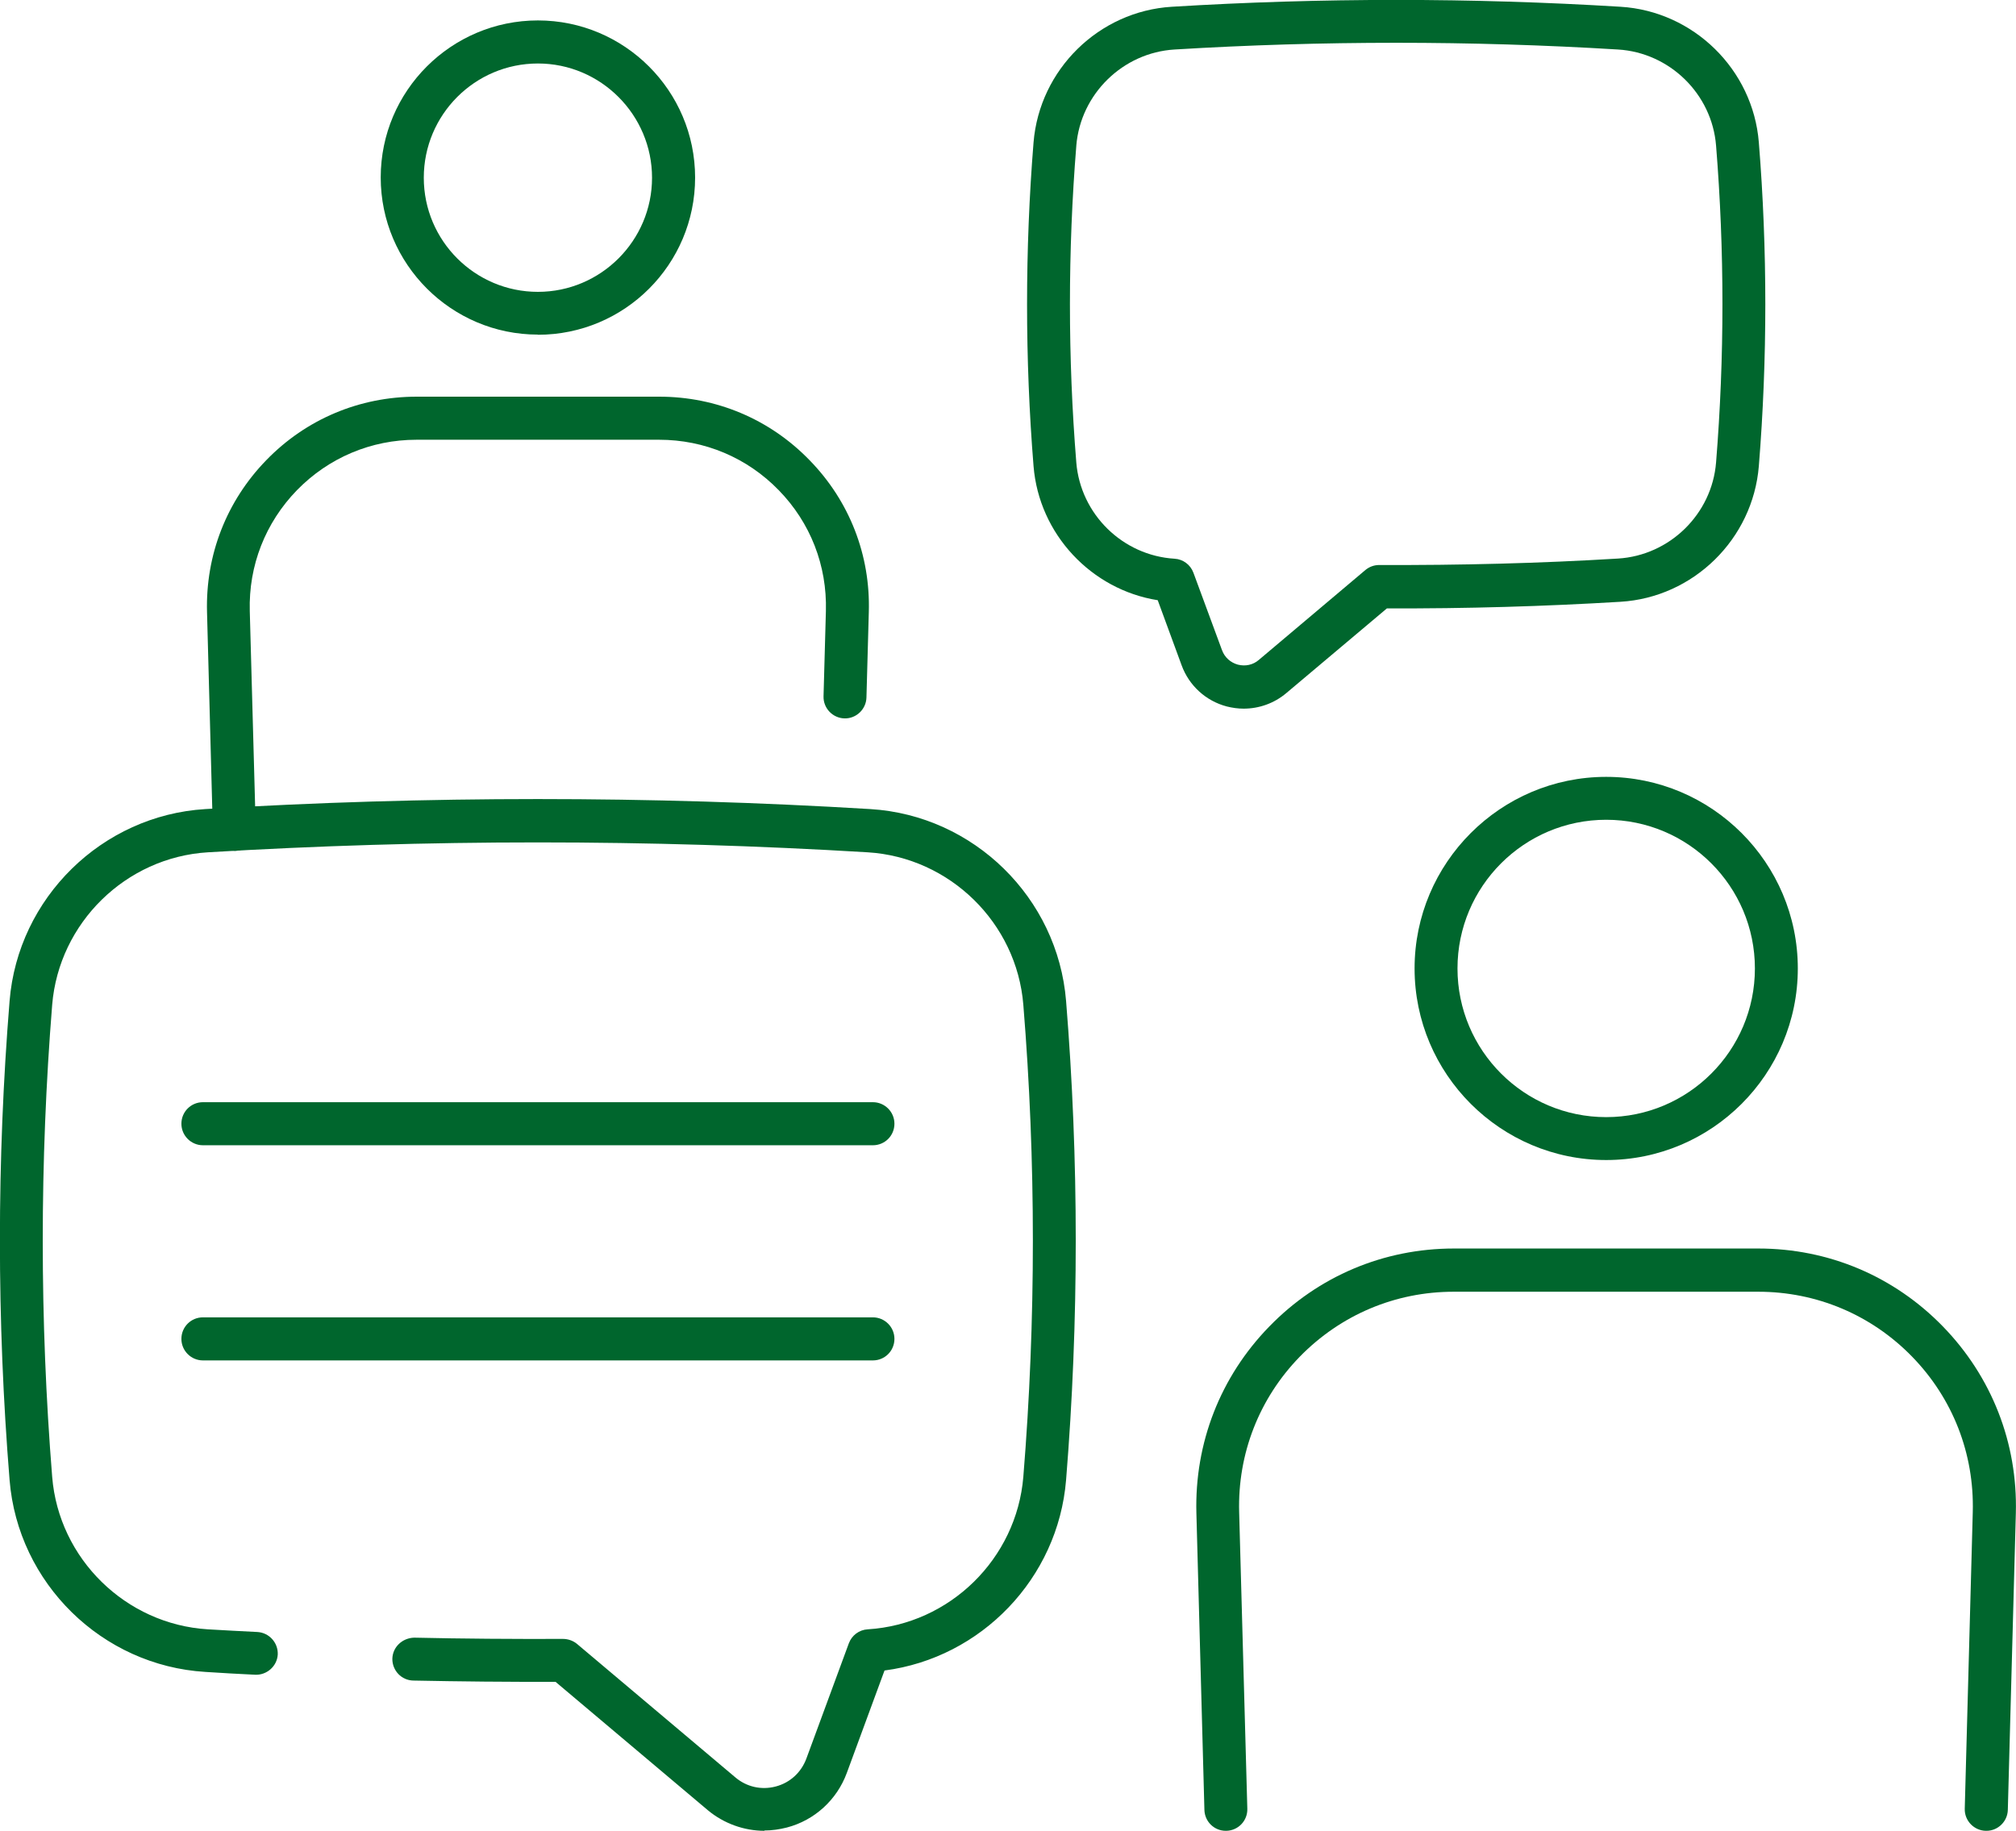 <?xml version="1.0" encoding="UTF-8"?>
<svg xmlns="http://www.w3.org/2000/svg" id="Ebene_2" viewBox="0 0 128.25 116.49">
  <defs>
    <style>.cls-1{fill:#00662d;stroke-width:0px;}</style>
  </defs>
  <g id="Ebene_1-2">
    <path class="cls-1" d="m79.12,45.09c-.36,0-.72-.05-1.08-.14-1.33-.35-2.4-1.33-2.87-2.62l-1.52-4.14c-4.22-.67-7.55-4.2-7.9-8.53-.55-6.83-.55-13.76,0-20.6.38-4.64,4.16-8.35,8.8-8.63,9.47-.58,19.07-.58,28.54,0,4.64.28,8.43,3.99,8.8,8.63.55,6.83.55,13.76,0,20.6-.38,4.64-4.16,8.35-8.8,8.63-4.81.29-9.8.44-14.86.42l-6.4,5.39c-.77.65-1.73.99-2.72.99m-10.64-35.81c-.54,6.69-.54,13.47,0,20.15.27,3.29,2.95,5.92,6.25,6.12.54.03,1.01.38,1.2.89l1.82,4.93c.17.46.54.79,1.01.92.47.12.96.02,1.33-.3l6.78-5.72c.25-.21.56-.32.88-.32h0c5.17.02,10.28-.11,15.19-.41,3.29-.2,5.98-2.83,6.24-6.12.54-6.69.54-13.47,0-20.15-.26-3.29-2.95-5.92-6.24-6.12-9.36-.57-18.85-.57-28.21,0-3.29.2-5.98,2.83-6.25,6.12"></path>
    <path class="cls-1" d="m126.36,116.49s-.03,0-.04,0c-.75-.02-1.35-.65-1.33-1.4l.51-18.88c.1-3.72-1.27-7.23-3.86-9.89-2.59-2.66-6.07-4.13-9.79-4.13h-19.37c-3.72,0-7.19,1.47-9.79,4.13-2.59,2.66-3.96,6.18-3.86,9.89l.52,18.88c.02.75-.57,1.38-1.33,1.4-.01,0-.03,0-.04,0-.74,0-1.34-.59-1.36-1.33l-.51-18.88c-.12-4.46,1.52-8.68,4.64-11.88,3.11-3.2,7.28-4.96,11.74-4.96h19.37c4.46,0,8.63,1.76,11.74,4.96,3.11,3.2,4.76,7.42,4.64,11.88l-.51,18.88c-.02.74-.63,1.33-1.36,1.33"></path>
    <path class="cls-1" d="m102.18,73.81c-6.72,0-12.19-5.47-12.19-12.19s5.47-12.19,12.19-12.19,12.19,5.47,12.19,12.19-5.47,12.19-12.19,12.19m0-21.65c-5.22,0-9.46,4.24-9.46,9.46s4.24,9.46,9.46,9.46,9.46-4.24,9.46-9.46-4.24-9.46-9.46-9.46"></path>
    <path class="cls-1" d="m14.91,54.13c-.74,0-1.35-.59-1.37-1.33l-.37-13.85c-.1-3.63,1.24-7.07,3.77-9.67,2.53-2.61,5.93-4.04,9.57-4.04h15.43c3.63,0,7.03,1.43,9.56,4.04,2.54,2.6,3.88,6.04,3.77,9.67l-.15,5.43c-.02.75-.65,1.35-1.4,1.33-.75-.02-1.35-.65-1.33-1.4l.15-5.43c.08-2.89-.98-5.62-3-7.69-2.01-2.07-4.72-3.21-7.61-3.21h-15.43c-2.89,0-5.59,1.14-7.61,3.21-2.01,2.07-3.08,4.8-3,7.69l.38,13.86c.02.75-.57,1.38-1.33,1.4-.01,0-.03,0-.04,0"></path>
    <path class="cls-1" d="m34.22,21.29c-5.51,0-10-4.49-10-10S28.71,1.3,34.22,1.3s10,4.48,10,10-4.48,10-10,10m0-17.26c-4.01,0-7.26,3.26-7.26,7.27s3.26,7.26,7.26,7.26,7.26-3.26,7.26-7.26-3.26-7.27-7.26-7.27"></path>
    <path class="cls-1" d="m48.64,116.49c-1.3,0-2.59-.46-3.61-1.31l-9.69-8.17c-3.04.01-6.08-.02-9.04-.08-.76-.01-1.35-.64-1.34-1.39.02-.75.64-1.32,1.39-1.34,3.1.07,6.28.09,9.47.08.31,0,.64.11.89.32l10.07,8.49c.72.61,1.66.82,2.57.58.91-.24,1.62-.89,1.95-1.78l2.7-7.33c.19-.51.66-.86,1.2-.89,5.22-.32,9.47-4.49,9.9-9.7.81-9.97.81-20.08,0-30.04-.42-5.21-4.68-9.38-9.9-9.7-13.93-.84-28.05-.84-41.98,0-5.22.32-9.47,4.49-9.9,9.7-.8,9.96-.8,20.07,0,30.04.42,5.21,4.68,9.38,9.9,9.7,1.05.06,2.1.12,3.15.17.75.04,1.33.68,1.3,1.43-.04.75-.7,1.32-1.43,1.29-1.06-.05-2.12-.11-3.18-.18-6.57-.4-11.92-5.64-12.45-12.21-.82-10.11-.82-20.37,0-30.48.53-6.56,5.88-11.81,12.45-12.21,14.04-.85,28.27-.85,42.31,0,6.57.4,11.92,5.64,12.45,12.21.82,10.11.82,20.37,0,30.48-.51,6.26-5.4,11.32-11.55,12.12l-2.4,6.52c-.63,1.71-2.05,3.01-3.81,3.47-.47.12-.95.19-1.43.19"></path>
    <path class="cls-1" d="m55.53,72.87H12.91c-.75,0-1.37-.61-1.37-1.37s.61-1.37,1.37-1.37h42.62c.75,0,1.37.61,1.37,1.37s-.61,1.37-1.37,1.37"></path>
    <path class="cls-1" d="m55.53,86.56H12.91c-.75,0-1.37-.61-1.37-1.37s.61-1.37,1.37-1.37h42.62c.75,0,1.37.61,1.37,1.37s-.61,1.37-1.37,1.37"></path>
  </g>
</svg>
